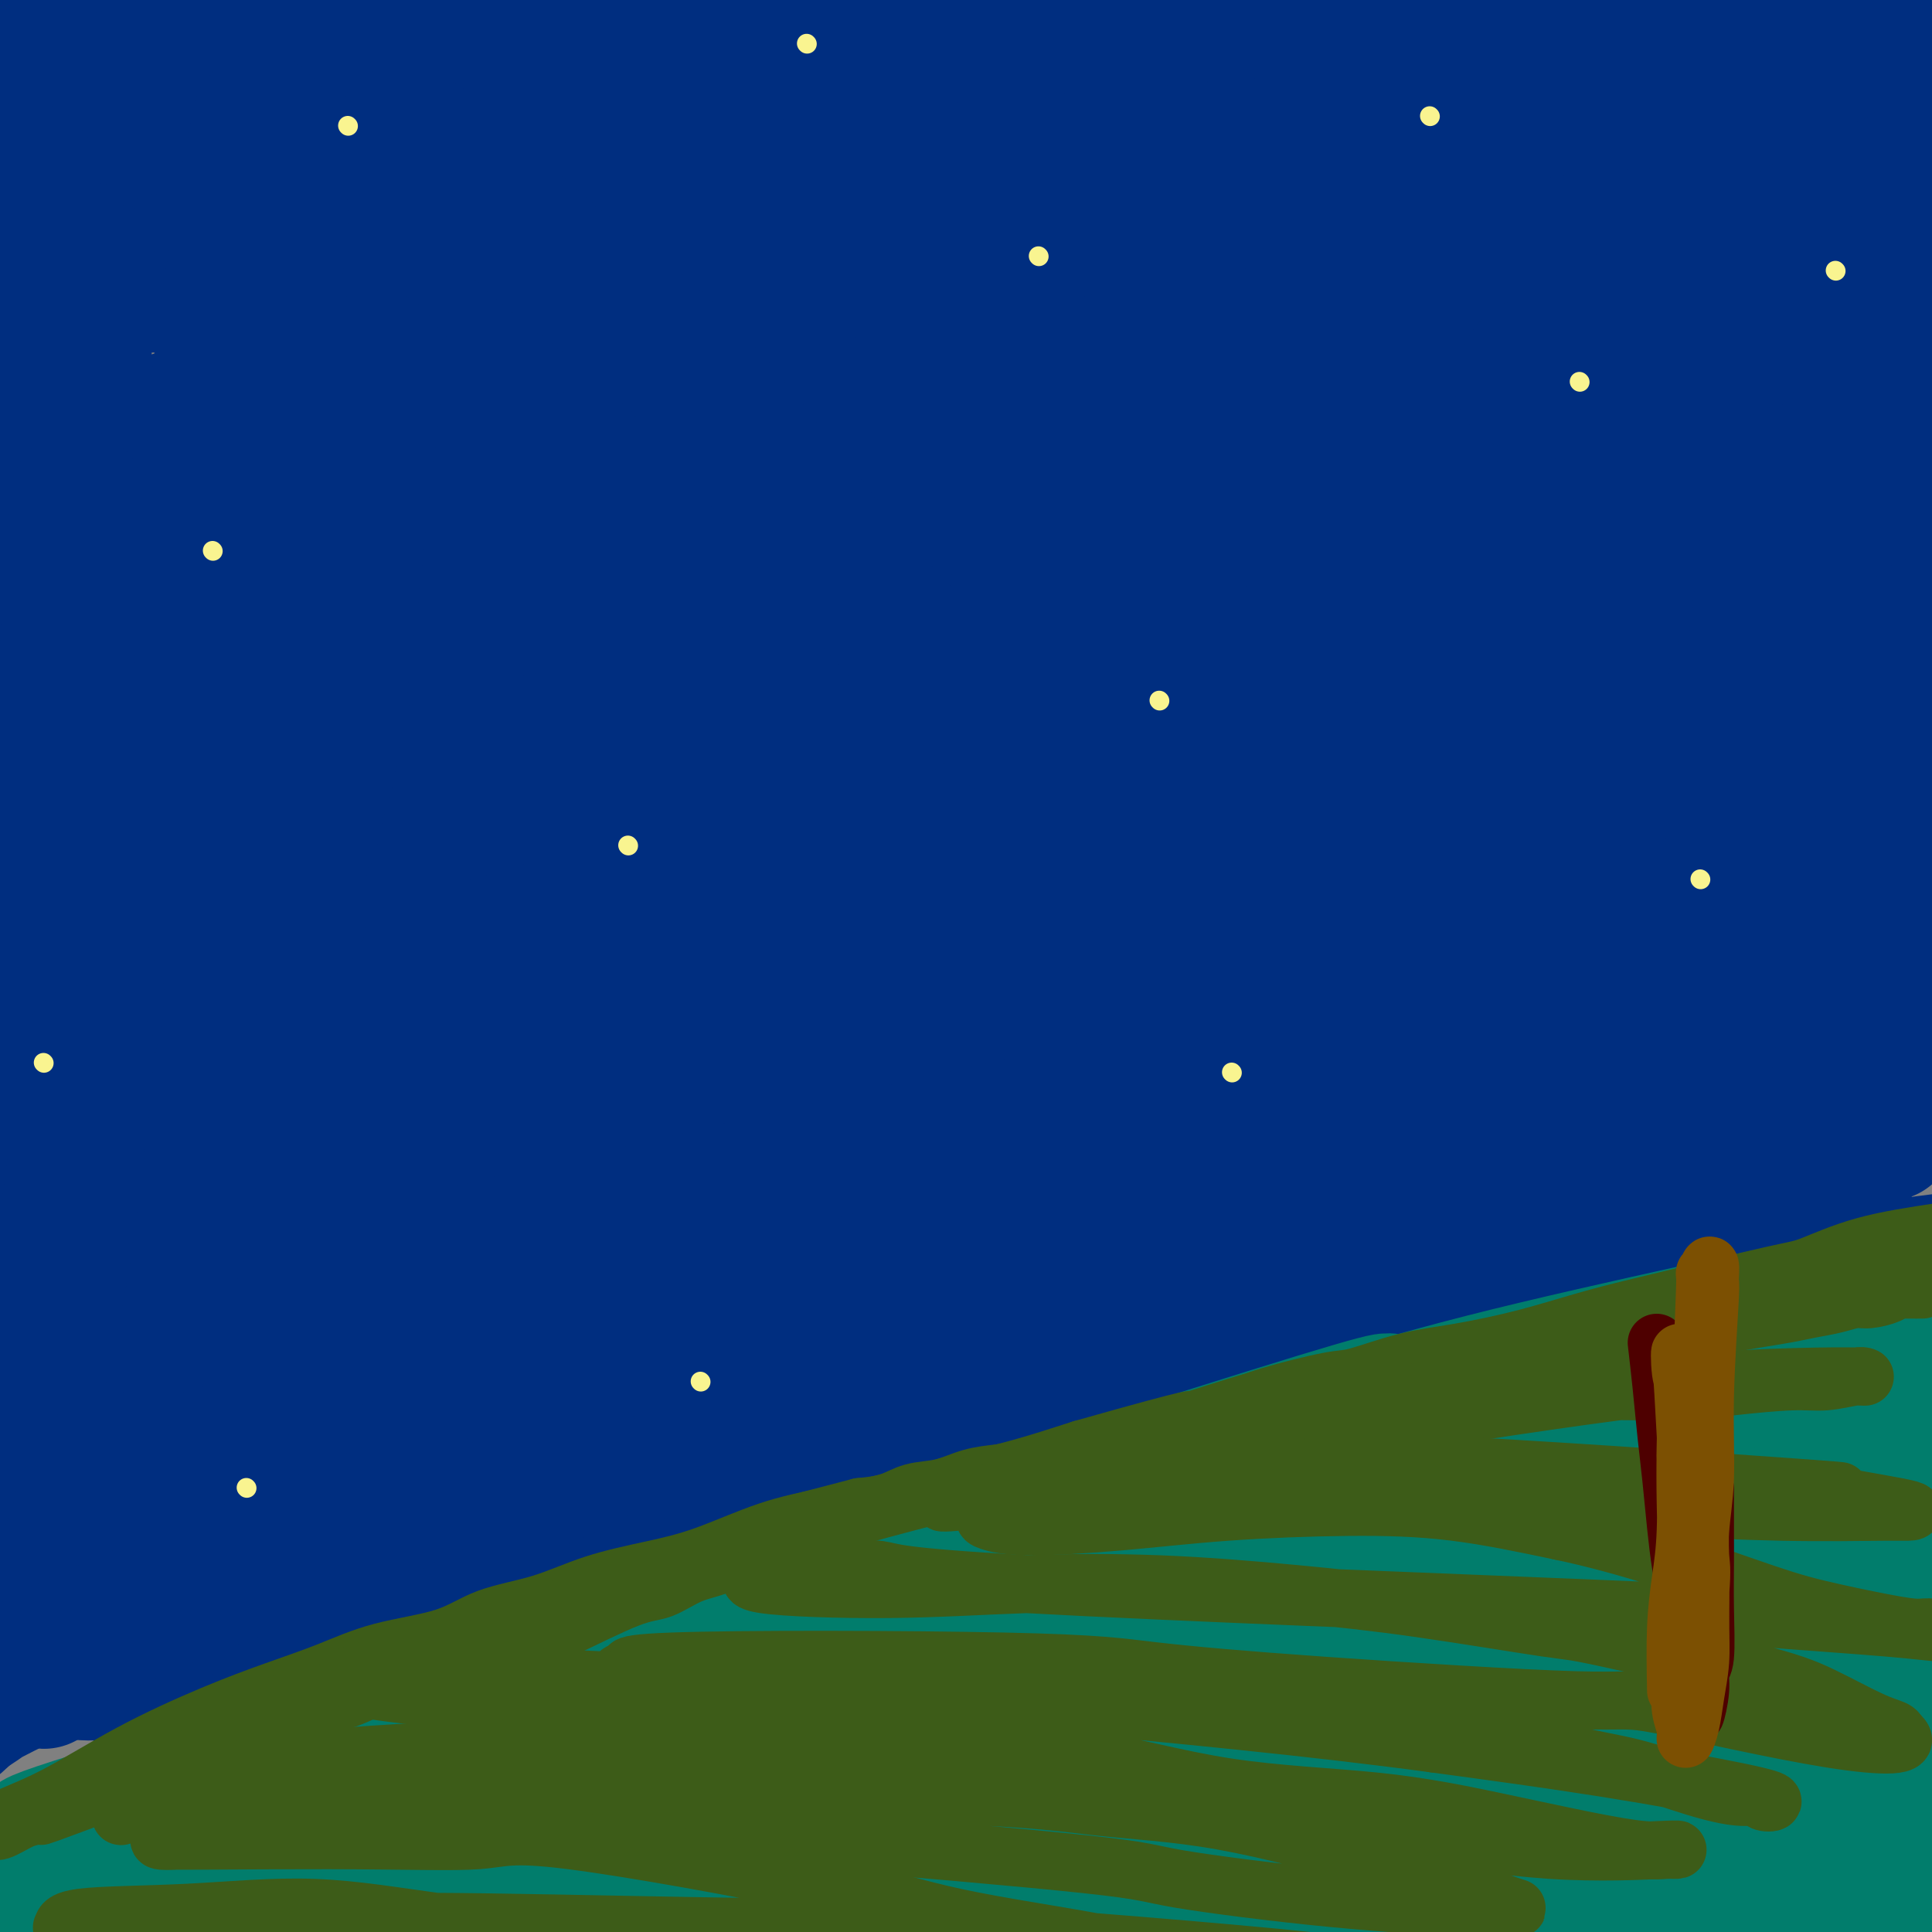 <svg viewBox='0 0 400 400' version='1.1' xmlns='http://www.w3.org/2000/svg' xmlns:xlink='http://www.w3.org/1999/xlink'><rect x="0" y="0" width="400" height="400" fill="#808080" stroke="none"/><g fill='none' stroke='#002E80' stroke-width='28' stroke-linecap='round' stroke-linejoin='round'><path d='M93,14c9.955,0.845 19.910,1.690 32,2c12.090,0.310 26.314,0.086 38,0c11.686,-0.086 20.835,-0.033 28,0c7.165,0.033 12.348,0.048 15,0c2.652,-0.048 2.774,-0.158 4,0c1.226,0.158 3.556,0.585 0,0c-3.556,-0.585 -12.998,-2.183 -25,-3c-12.002,-0.817 -26.565,-0.853 -40,-1c-13.435,-0.147 -25.741,-0.405 -39,0c-13.259,0.405 -27.470,1.473 -39,3c-11.530,1.527 -20.380,3.511 -27,5c-6.620,1.489 -11.011,2.482 -13,3c-1.989,0.518 -1.576,0.561 -3,1c-1.424,0.439 -4.684,1.273 3,2c7.684,0.727 26.313,1.348 47,1c20.687,-0.348 43.434,-1.666 68,-3c24.566,-1.334 50.953,-2.683 76,-4c25.047,-1.317 48.754,-2.603 70,-4c21.246,-1.397 40.030,-2.905 57,-4c16.970,-1.095 32.126,-1.777 41,-2c8.874,-0.223 11.467,0.013 11,0c-0.467,-0.013 -3.994,-0.276 -5,0c-1.006,0.276 0.508,1.092 -26,2c-26.508,0.908 -81.036,1.910 -118,3c-36.964,1.090 -56.362,2.269 -78,3c-21.638,0.731 -45.516,1.014 -67,2c-21.484,0.986 -40.573,2.677 -56,4c-15.427,1.323 -27.192,2.279 -33,3c-5.808,0.721 -5.659,1.206 -4,1c1.659,-0.206 4.830,-1.103 8,-2'/><path d='M18,26c19.488,-2.134 64.206,-6.469 98,-10c33.794,-3.531 56.662,-6.257 80,-8c23.338,-1.743 47.145,-2.501 68,-4c20.855,-1.499 38.758,-3.738 54,-5c15.242,-1.262 27.823,-1.546 34,-2c6.177,-0.454 5.949,-1.078 7,-1c1.051,0.078 3.379,0.857 -10,1c-13.379,0.143 -42.467,-0.350 -70,0c-27.533,0.350 -53.511,1.544 -79,3c-25.489,1.456 -50.490,3.175 -75,4c-24.510,0.825 -48.528,0.757 -71,2c-22.472,1.243 -43.396,3.796 -54,5c-10.604,1.204 -10.887,1.058 -11,1c-0.113,-0.058 -0.057,-0.029 0,0'/><path d='M22,22c0.000,0.000 0.100,0.100 0.1,0.1'/><path d='M220,-4c-19.907,-0.308 -39.814,-0.615 -56,0c-16.186,0.615 -28.652,2.153 -42,4c-13.348,1.847 -27.577,4.005 -42,6c-14.423,1.995 -29.038,3.829 -40,6c-10.962,2.171 -18.271,4.680 -23,6c-4.729,1.320 -6.880,1.453 -8,2c-1.120,0.547 -1.211,1.510 -3,2c-1.789,0.490 -5.276,0.507 1,0c6.276,-0.507 22.315,-1.539 40,-3c17.685,-1.461 37.015,-3.352 59,-5c21.985,-1.648 46.624,-3.053 71,-4c24.376,-0.947 48.489,-1.435 70,-2c21.511,-0.565 40.422,-1.208 57,-2c16.578,-0.792 30.825,-1.732 40,-2c9.175,-0.268 13.279,0.138 16,0c2.721,-0.138 4.061,-0.820 1,0c-3.061,0.820 -10.522,3.142 -28,5c-17.478,1.858 -44.974,3.253 -71,5c-26.026,1.747 -50.584,3.847 -74,6c-23.416,2.153 -45.692,4.359 -66,7c-20.308,2.641 -38.647,5.718 -54,8c-15.353,2.282 -27.719,3.771 -35,5c-7.281,1.229 -9.478,2.199 -11,3c-1.522,0.801 -2.369,1.433 -2,2c0.369,0.567 1.953,1.067 16,0c14.047,-1.067 40.557,-3.703 66,-6c25.443,-2.297 49.820,-4.255 75,-7c25.180,-2.745 51.164,-6.278 75,-8c23.836,-1.722 45.525,-1.635 65,-2c19.475,-0.365 36.738,-1.183 54,-2'/><path d='M371,20c25.697,-0.558 30.440,0.048 33,0c2.560,-0.048 2.936,-0.748 4,-1c1.064,-0.252 2.817,-0.055 -10,1c-12.817,1.055 -40.204,2.968 -68,5c-27.796,2.032 -56.002,4.183 -80,6c-23.998,1.817 -43.787,3.300 -80,7c-36.213,3.700 -88.851,9.616 -115,13c-26.149,3.384 -25.811,4.235 -28,5c-2.189,0.765 -6.907,1.445 -7,2c-0.093,0.555 4.437,0.987 10,1c5.563,0.013 12.159,-0.391 28,-2c15.841,-1.609 40.927,-4.422 67,-7c26.073,-2.578 53.135,-4.922 78,-7c24.865,-2.078 47.534,-3.891 69,-5c21.466,-1.109 41.728,-1.513 59,-2c17.272,-0.487 31.553,-1.056 41,-1c9.447,0.056 14.060,0.736 18,1c3.940,0.264 7.208,0.112 0,1c-7.208,0.888 -24.891,2.817 -49,6c-24.109,3.183 -54.642,7.619 -83,11c-28.358,3.381 -54.539,5.706 -79,9c-24.461,3.294 -47.202,7.556 -69,11c-21.798,3.444 -42.655,6.070 -58,9c-15.345,2.930 -25.180,6.164 -30,8c-4.820,1.836 -4.627,2.275 -6,3c-1.373,0.725 -4.313,1.736 10,0c14.313,-1.736 45.878,-6.218 63,-9c17.122,-2.782 19.802,-3.864 38,-7c18.198,-3.136 51.914,-8.324 79,-12c27.086,-3.676 47.543,-5.838 68,-8'/><path d='M274,58c49.776,-7.172 45.217,-7.101 54,-8c8.783,-0.899 30.909,-2.767 40,-3c9.091,-0.233 5.147,1.170 -8,4c-13.147,2.830 -35.497,7.088 -69,13c-33.503,5.912 -78.160,13.478 -119,21c-40.840,7.522 -77.863,14.999 -102,20c-24.137,5.001 -35.387,7.524 -45,11c-9.613,3.476 -17.587,7.904 -22,10c-4.413,2.096 -5.263,1.861 -7,2c-1.737,0.139 -4.359,0.651 8,-2c12.359,-2.651 39.700,-8.466 67,-14c27.300,-5.534 54.558,-10.788 83,-16c28.442,-5.212 58.067,-10.382 83,-15c24.933,-4.618 45.173,-8.683 63,-12c17.827,-3.317 33.241,-5.886 44,-7c10.759,-1.114 16.862,-0.773 20,-1c3.138,-0.227 3.312,-1.020 1,0c-2.312,1.020 -7.111,3.854 -25,9c-17.889,5.146 -48.870,12.603 -76,19c-27.130,6.397 -50.409,11.734 -74,17c-23.591,5.266 -47.492,10.460 -68,16c-20.508,5.540 -37.621,11.427 -52,16c-14.379,4.573 -26.024,7.831 -31,9c-4.976,1.169 -3.284,0.249 -4,1c-0.716,0.751 -3.841,3.174 10,1c13.841,-2.174 44.648,-8.943 74,-15c29.352,-6.057 57.249,-11.400 85,-17c27.751,-5.600 55.358,-11.457 80,-16c24.642,-4.543 46.321,-7.771 68,-11'/><path d='M352,90c57.137,-10.628 46.480,-7.699 48,-7c1.520,0.699 15.217,-0.833 22,-1c6.783,-0.167 6.653,1.032 0,3c-6.653,1.968 -19.830,4.706 -44,10c-24.170,5.294 -59.333,13.145 -88,19c-28.667,5.855 -50.839,9.715 -92,19c-41.161,9.285 -101.313,23.997 -131,32c-29.687,8.003 -28.909,9.298 -30,10c-1.091,0.702 -4.049,0.810 -4,1c0.049,0.190 3.106,0.460 20,-3c16.894,-3.460 47.626,-10.651 79,-18c31.374,-7.349 63.389,-14.857 93,-21c29.611,-6.143 56.819,-10.920 81,-16c24.181,-5.080 45.335,-10.464 64,-14c18.665,-3.536 34.841,-5.225 45,-6c10.159,-0.775 14.300,-0.636 18,-1c3.700,-0.364 6.959,-1.233 0,1c-6.959,2.233 -24.137,7.566 -50,13c-25.863,5.434 -60.410,10.968 -92,17c-31.590,6.032 -60.223,12.560 -87,18c-26.777,5.440 -51.699,9.790 -73,15c-21.301,5.210 -38.982,11.280 -53,15c-14.018,3.720 -24.374,5.090 -29,6c-4.626,0.910 -3.522,1.361 -4,2c-0.478,0.639 -2.540,1.467 10,-1c12.540,-2.467 39.681,-8.227 67,-14c27.319,-5.773 54.818,-11.558 81,-17c26.182,-5.442 51.049,-10.542 74,-15c22.951,-4.458 43.986,-8.274 62,-11c18.014,-2.726 33.007,-4.363 48,-6'/><path d='M387,120c21.559,-2.779 20.455,-1.227 19,0c-1.455,1.227 -3.261,2.129 1,2c4.261,-0.129 14.588,-1.290 -12,5c-26.588,6.290 -90.093,20.032 -133,30c-42.907,9.968 -65.217,16.162 -87,21c-21.783,4.838 -43.041,8.320 -75,18c-31.959,9.680 -74.621,25.560 -92,32c-17.379,6.440 -9.474,3.441 -4,2c5.474,-1.441 8.518,-1.325 11,-2c2.482,-0.675 4.401,-2.140 35,-9c30.599,-6.860 89.876,-19.115 131,-27c41.124,-7.885 64.093,-11.400 87,-15c22.907,-3.600 45.750,-7.287 66,-10c20.250,-2.713 37.907,-4.453 48,-5c10.093,-0.547 12.623,0.100 16,0c3.377,-0.100 7.600,-0.948 -2,1c-9.600,1.948 -33.025,6.692 -59,12c-25.975,5.308 -54.500,11.179 -83,17c-28.500,5.821 -56.974,11.592 -83,17c-26.026,5.408 -49.603,10.452 -70,16c-20.397,5.548 -37.612,11.601 -51,16c-13.388,4.399 -22.949,7.143 -28,9c-5.051,1.857 -5.593,2.826 -4,3c1.593,0.174 5.322,-0.446 21,-4c15.678,-3.554 43.305,-10.043 71,-16c27.695,-5.957 55.457,-11.384 82,-16c26.543,-4.616 51.867,-8.423 74,-12c22.133,-3.577 41.074,-6.925 58,-9c16.926,-2.075 31.836,-2.879 40,-3c8.164,-0.121 9.582,0.439 11,1'/><path d='M375,194c10.462,-0.660 11.117,-1.309 -2,2c-13.117,3.309 -40.005,10.575 -68,17c-27.995,6.425 -57.097,12.010 -85,18c-27.903,5.990 -54.606,12.386 -79,18c-24.394,5.614 -46.480,10.445 -65,16c-18.520,5.555 -33.476,11.834 -49,18c-15.524,6.166 -31.617,12.219 -7,7c24.617,-5.219 89.943,-21.710 119,-29c29.057,-7.290 21.843,-5.379 46,-11c24.157,-5.621 79.684,-18.774 113,-25c33.316,-6.226 44.423,-5.525 56,-6c11.577,-0.475 23.626,-2.127 29,-3c5.374,-0.873 4.073,-0.969 1,0c-3.073,0.969 -7.919,3.001 -28,8c-20.081,4.999 -55.396,12.965 -87,20c-31.604,7.035 -59.495,13.137 -86,19c-26.505,5.863 -51.623,11.485 -75,17c-23.377,5.515 -45.013,10.922 -62,16c-16.987,5.078 -29.325,9.827 -34,12c-4.675,2.173 -1.687,1.772 -5,3c-3.313,1.228 -12.928,4.086 -1,1c11.928,-3.086 45.400,-12.117 76,-20c30.600,-7.883 58.329,-14.617 86,-21c27.671,-6.383 55.286,-12.414 80,-17c24.714,-4.586 46.528,-7.726 66,-10c19.472,-2.274 36.601,-3.682 47,-4c10.399,-0.318 14.069,0.453 18,0c3.931,-0.453 8.123,-2.129 2,0c-6.123,2.129 -22.562,8.065 -39,14'/><path d='M342,254c-38.117,10.654 -114.911,30.290 -159,42c-44.089,11.710 -55.475,15.495 -73,20c-17.525,4.505 -41.191,9.729 -58,15c-16.809,5.271 -26.760,10.589 -32,13c-5.240,2.411 -5.767,1.916 -5,2c0.767,0.084 2.830,0.748 8,0c5.170,-0.748 13.449,-2.906 72,-17c58.551,-14.094 167.374,-40.123 213,-51c45.626,-10.877 28.056,-6.601 33,-7c4.944,-0.399 32.402,-5.473 48,-8c15.598,-2.527 19.336,-2.508 19,-2c-0.336,0.508 -4.746,1.504 -16,4c-11.254,2.496 -29.351,6.492 -40,9c-10.649,2.508 -13.849,3.529 -47,11c-33.151,7.471 -96.252,21.393 -135,30c-38.748,8.607 -53.143,11.898 -70,16c-16.857,4.102 -36.175,9.014 -48,12c-11.825,2.986 -16.156,4.045 -20,5c-3.844,0.955 -7.202,1.807 -1,0c6.202,-1.807 21.962,-6.273 44,-13c22.038,-6.727 50.352,-15.715 79,-24c28.648,-8.285 57.629,-15.868 83,-23c25.371,-7.132 47.131,-13.813 67,-19c19.869,-5.187 37.848,-8.879 50,-12c12.152,-3.121 18.477,-5.670 23,-7c4.523,-1.330 7.242,-1.442 2,0c-5.242,1.442 -18.446,4.438 -27,6c-8.554,1.562 -12.457,1.690 -44,9c-31.543,7.310 -90.727,21.803 -129,31c-38.273,9.197 -55.637,13.099 -73,17'/><path d='M106,313c-60.008,14.717 -74.527,20.010 -81,22c-6.473,1.990 -4.901,0.676 -3,0c1.901,-0.676 4.130,-0.713 21,-6c16.870,-5.287 48.381,-15.825 80,-25c31.619,-9.175 63.345,-16.988 92,-25c28.655,-8.012 54.239,-16.222 78,-23c23.761,-6.778 45.698,-12.125 64,-16c18.302,-3.875 32.969,-6.280 24,-5c-8.969,1.280 -41.573,6.243 -74,12c-32.427,5.757 -64.679,12.308 -91,17c-26.321,4.692 -46.713,7.527 -81,15c-34.287,7.473 -82.468,19.586 -102,25c-19.532,5.414 -10.415,4.128 -9,4c1.415,-0.128 -4.872,0.901 7,-2c11.872,-2.901 41.905,-9.731 72,-18c30.095,-8.269 60.254,-17.975 89,-27c28.746,-9.025 56.079,-17.368 81,-25c24.921,-7.632 47.428,-14.551 68,-21c20.572,-6.449 39.208,-12.426 54,-17c14.792,-4.574 25.742,-7.743 30,-9c4.258,-1.257 1.826,-0.602 3,-1c1.174,-0.398 5.953,-1.851 -5,-2c-10.953,-0.149 -37.639,1.004 -61,3c-23.361,1.996 -43.396,4.834 -61,7c-17.604,2.166 -32.778,3.660 -43,5c-10.222,1.340 -15.492,2.526 -18,3c-2.508,0.474 -2.254,0.237 -2,0'/><path d='M238,204c-12.999,0.817 16.505,-4.639 37,-8c20.495,-3.361 31.981,-4.626 45,-8c13.019,-3.374 27.572,-8.858 39,-13c11.428,-4.142 19.733,-6.941 26,-9c6.267,-2.059 10.497,-3.379 11,-4c0.503,-0.621 -2.720,-0.543 1,-1c3.720,-0.457 14.382,-1.448 -2,-1c-16.382,0.448 -59.807,2.336 -79,3c-19.193,0.664 -14.153,0.104 -18,0c-3.847,-0.104 -16.580,0.246 -21,0c-4.420,-0.246 -0.528,-1.090 -1,-1c-0.472,0.090 -5.310,1.115 5,-2c10.310,-3.115 35.766,-10.368 47,-14c11.234,-3.632 8.247,-3.642 22,-8c13.753,-4.358 44.248,-13.064 62,-19c17.752,-5.936 22.763,-9.100 26,-11c3.237,-1.900 4.701,-2.535 7,-3c2.299,-0.465 5.432,-0.762 0,0c-5.432,0.762 -19.429,2.581 -28,4c-8.571,1.419 -11.715,2.437 -32,6c-20.285,3.563 -57.711,9.671 -80,13c-22.289,3.329 -29.440,3.881 -33,4c-3.560,0.119 -3.528,-0.194 -4,0c-0.472,0.194 -1.448,0.894 -2,1c-0.552,0.106 -0.680,-0.382 10,-3c10.680,-2.618 32.168,-7.367 49,-12c16.832,-4.633 29.006,-9.149 42,-13c12.994,-3.851 26.806,-7.037 37,-10c10.194,-2.963 16.770,-5.704 20,-7c3.230,-1.296 3.115,-1.148 3,-1'/><path d='M427,87c18.191,-7.800 -15.831,-4.801 -38,-4c-22.169,0.801 -32.486,-0.596 -39,-1c-6.514,-0.404 -9.225,0.185 -15,0c-5.775,-0.185 -14.612,-1.146 -18,-2c-3.388,-0.854 -1.326,-1.602 -1,-2c0.326,-0.398 -1.085,-0.444 1,-2c2.085,-1.556 7.667,-4.620 26,-14c18.333,-9.380 49.418,-25.075 61,-31c11.582,-5.925 3.662,-2.078 1,-1c-2.662,1.078 -0.064,-0.611 1,-1c1.064,-0.389 0.596,0.524 0,2c-0.596,1.476 -1.319,3.515 -5,10c-3.681,6.485 -10.321,17.417 -15,28c-4.679,10.583 -7.397,20.818 -11,31c-3.603,10.182 -8.091,20.313 -12,31c-3.909,10.687 -7.240,21.931 -10,32c-2.760,10.069 -4.949,18.962 -6,25c-1.051,6.038 -0.964,9.220 -1,12c-0.036,2.780 -0.195,5.157 0,7c0.195,1.843 0.744,3.152 1,3c0.256,-0.152 0.220,-1.764 0,-2c-0.220,-0.236 -0.622,0.905 1,-5c1.622,-5.905 5.270,-18.855 9,-31c3.730,-12.145 7.543,-23.485 11,-35c3.457,-11.515 6.559,-23.204 9,-32c2.441,-8.796 4.221,-14.698 5,-20c0.779,-5.302 0.556,-10.004 1,-13c0.444,-2.996 1.555,-4.284 2,-5c0.445,-0.716 0.222,-0.858 0,-1'/><path d='M385,66c6.009,-19.994 2.032,2.022 0,19c-2.032,16.978 -2.118,28.918 -2,42c0.118,13.082 0.438,27.307 0,41c-0.438,13.693 -1.636,26.854 -2,37c-0.364,10.146 0.106,17.278 -1,26c-1.106,8.722 -3.789,19.033 -5,23c-1.211,3.967 -0.949,1.589 -2,0c-1.051,-1.589 -3.416,-2.390 -6,-9c-2.584,-6.610 -5.389,-19.029 -7,-32c-1.611,-12.971 -2.029,-26.495 -1,-41c1.029,-14.505 3.507,-29.991 5,-42c1.493,-12.009 2.003,-20.541 3,-25c0.997,-4.459 2.482,-4.844 3,-5c0.518,-0.156 0.071,-0.082 0,-1c-0.071,-0.918 0.236,-2.828 2,1c1.764,3.828 4.984,13.392 7,24c2.016,10.608 2.827,22.258 4,33c1.173,10.742 2.707,20.575 4,31c1.293,10.425 2.344,21.444 3,29c0.656,7.556 0.915,11.651 1,14c0.085,2.349 -0.005,2.952 0,3c0.005,0.048 0.104,-0.459 0,0c-0.104,0.459 -0.410,1.885 0,-2c0.410,-3.885 1.535,-13.083 2,-27c0.465,-13.917 0.269,-32.555 1,-44c0.731,-11.445 2.389,-15.697 3,-18c0.611,-2.303 0.175,-2.658 0,-3c-0.175,-0.342 -0.087,-0.671 0,-1'/><path d='M397,139c1.292,-16.152 1.524,-9.031 0,1c-1.524,10.031 -4.802,22.973 -7,31c-2.198,8.027 -3.314,11.141 -5,22c-1.686,10.859 -3.942,29.465 -5,39c-1.058,9.535 -0.918,10.000 -1,11c-0.082,1.000 -0.387,2.535 -1,3c-0.613,0.465 -1.534,-0.140 1,-14c2.534,-13.860 8.523,-40.977 14,-62c5.477,-21.023 10.442,-35.953 13,-44c2.558,-8.047 2.710,-9.209 3,-10c0.290,-0.791 0.718,-1.209 1,-1c0.282,0.209 0.418,1.045 1,1c0.582,-0.045 1.610,-0.970 0,6c-1.610,6.970 -5.859,21.836 -11,34c-5.141,12.164 -11.174,21.627 -18,29c-6.826,7.373 -14.445,12.656 -22,16c-7.555,3.344 -15.045,4.748 -25,5c-9.955,0.252 -22.373,-0.646 -35,-3c-12.627,-2.354 -25.463,-6.162 -38,-13c-12.537,-6.838 -24.776,-16.706 -38,-27c-13.224,-10.294 -27.432,-21.014 -41,-36c-13.568,-14.986 -26.495,-34.237 -38,-47c-11.505,-12.763 -21.586,-19.036 -30,-26c-8.414,-6.964 -15.160,-14.618 -20,-19c-4.840,-4.382 -7.775,-5.492 -9,-6c-1.225,-0.508 -0.741,-0.415 -1,-1c-0.259,-0.585 -1.262,-1.850 -2,0c-0.738,1.850 -1.211,6.814 -2,15c-0.789,8.186 -1.895,19.593 -3,31'/><path d='M78,74c-2.366,22.125 -5.781,54.439 -8,71c-2.219,16.561 -3.243,17.371 -4,20c-0.757,2.629 -1.249,7.078 -2,8c-0.751,0.922 -1.762,-1.684 -2,5c-0.238,6.684 0.298,22.656 -1,1c-1.298,-21.656 -4.429,-80.941 -5,-107c-0.571,-26.059 1.417,-18.891 2,-21c0.583,-2.109 -0.239,-13.495 -1,-19c-0.761,-5.505 -1.460,-5.128 -2,-5c-0.540,0.128 -0.920,0.008 -1,-1c-0.080,-1.008 0.139,-2.905 -1,3c-1.139,5.905 -3.635,19.612 -6,37c-2.365,17.388 -4.600,38.457 -6,61c-1.400,22.543 -1.964,46.559 -2,67c-0.036,20.441 0.455,37.308 0,48c-0.455,10.692 -1.857,15.210 -3,18c-1.143,2.790 -2.028,3.852 -3,5c-0.972,1.148 -2.029,2.384 -5,0c-2.971,-2.384 -7.854,-8.387 -11,-22c-3.146,-13.613 -4.555,-34.837 -5,-55c-0.445,-20.163 0.073,-39.265 1,-58c0.927,-18.735 2.262,-37.103 3,-49c0.738,-11.897 0.879,-17.322 1,-21c0.121,-3.678 0.223,-5.610 0,-7c-0.223,-1.390 -0.771,-2.239 -1,-2c-0.229,0.239 -0.139,1.564 0,5c0.139,3.436 0.325,8.982 0,17c-0.325,8.018 -1.163,18.509 -2,29'/><path d='M14,102c-2.125,25.162 -5.939,63.568 -8,89c-2.061,25.432 -2.369,37.889 -4,50c-1.631,12.111 -4.583,23.877 -6,26c-1.417,2.123 -1.297,-5.397 -2,7c-0.703,12.397 -2.228,44.712 -1,1c1.228,-43.712 5.208,-163.451 7,-209c1.792,-45.549 1.396,-16.909 2,-11c0.604,5.909 2.209,-10.914 3,-17c0.791,-6.086 0.770,-1.435 1,-1c0.230,0.435 0.712,-3.344 1,4c0.288,7.344 0.382,25.812 -1,45c-1.382,19.188 -4.241,39.097 -6,61c-1.759,21.903 -2.417,45.801 -3,66c-0.583,20.199 -1.092,36.698 -1,50c0.092,13.302 0.783,23.406 1,29c0.217,5.594 -0.040,6.679 0,8c0.040,1.321 0.376,2.878 0,1c-0.376,-1.878 -1.465,-7.193 -2,-13c-0.535,-5.807 -0.515,-12.107 -1,-29c-0.485,-16.893 -1.476,-44.378 0,-70c1.476,-25.622 5.418,-49.380 9,-67c3.582,-17.620 6.804,-29.103 9,-37c2.196,-7.897 3.368,-12.210 4,-16c0.632,-3.790 0.726,-7.057 1,-9c0.274,-1.943 0.728,-2.562 1,-4c0.272,-1.438 0.364,-3.697 0,4c-0.364,7.697 -1.182,25.348 -2,43'/><path d='M16,103c-1.065,17.993 -2.727,39.476 -4,59c-1.273,19.524 -2.157,37.090 -3,53c-0.843,15.910 -1.643,30.163 -3,41c-1.357,10.837 -3.269,18.256 -4,26c-0.731,7.744 -0.279,15.811 0,20c0.279,4.189 0.385,4.500 0,6c-0.385,1.500 -1.260,4.190 0,-6c1.260,-10.190 4.657,-33.258 6,-45c1.343,-11.742 0.634,-12.157 2,-28c1.366,-15.843 4.809,-47.114 6,-59c1.191,-11.886 0.131,-4.388 0,-1c-0.131,3.388 0.667,2.666 1,2c0.333,-0.666 0.202,-1.276 0,9c-0.202,10.276 -0.475,31.436 -1,50c-0.525,18.564 -1.303,34.531 -2,49c-0.697,14.469 -1.312,27.440 -2,37c-0.688,9.560 -1.449,15.710 -2,20c-0.551,4.290 -0.891,6.722 -1,8c-0.109,1.278 0.014,1.403 0,2c-0.014,0.597 -0.166,1.666 0,2c0.166,0.334 0.650,-0.068 1,-10c0.350,-9.932 0.565,-29.396 1,-51c0.435,-21.604 1.088,-45.348 2,-59c0.912,-13.652 2.081,-17.211 3,-19c0.919,-1.789 1.586,-1.810 2,-2c0.414,-0.190 0.573,-0.551 1,-1c0.427,-0.449 1.122,-0.985 1,1c-0.122,1.985 -1.061,6.493 -2,11'/><path d='M18,218c-0.998,11.146 -3.494,33.511 -6,48c-2.506,14.489 -5.021,21.101 -7,28c-1.979,6.899 -3.422,14.086 -5,19c-1.578,4.914 -3.290,7.554 -4,8c-0.710,0.446 -0.419,-1.303 -1,2c-0.581,3.303 -2.036,11.659 -1,2c1.036,-9.659 4.562,-37.332 6,-49c1.438,-11.668 0.789,-7.332 1,-7c0.211,0.332 1.282,-3.339 1,-1c-0.282,2.339 -1.917,10.690 -4,21c-2.083,10.310 -4.615,22.579 -6,32c-1.385,9.421 -1.624,15.995 -2,21c-0.376,5.005 -0.888,8.442 -1,11c-0.112,2.558 0.178,4.238 0,5c-0.178,0.762 -0.823,0.604 0,0c0.823,-0.604 3.112,-1.656 6,-6c2.888,-4.344 6.373,-11.979 9,-17c2.627,-5.021 4.395,-7.429 6,-10c1.605,-2.571 3.047,-5.306 4,-8c0.953,-2.694 1.418,-5.346 2,-7c0.582,-1.654 1.280,-2.309 2,-3c0.720,-0.691 1.463,-1.417 2,-2c0.537,-0.583 0.868,-1.024 1,-1c0.132,0.024 0.066,0.512 0,1'/><path d='M21,305c4.361,-7.415 -0.738,0.546 -3,5c-2.262,4.454 -1.689,5.400 -2,7c-0.311,1.600 -1.507,3.853 -3,6c-1.493,2.147 -3.282,4.187 -3,5c0.282,0.813 2.634,0.399 -2,3c-4.634,2.601 -16.254,8.218 0,2c16.254,-6.218 60.382,-24.271 77,-31c16.618,-6.729 5.726,-2.133 3,-1c-2.726,1.133 2.715,-1.195 -1,1c-3.715,2.195 -16.588,8.915 -23,12c-6.412,3.085 -6.365,2.536 -15,7c-8.635,4.464 -25.952,13.940 -36,20c-10.048,6.060 -12.828,8.705 -16,11c-3.172,2.295 -6.735,4.240 -8,5c-1.265,0.760 -0.230,0.336 0,0c0.230,-0.336 -0.345,-0.584 6,-4c6.345,-3.416 19.611,-10.001 32,-15c12.389,-4.999 23.903,-8.414 35,-12c11.097,-3.586 21.778,-7.344 31,-11c9.222,-3.656 16.985,-7.211 21,-9c4.015,-1.789 4.281,-1.812 5,-2c0.719,-0.188 1.890,-0.540 2,-1c0.110,-0.460 -0.841,-1.028 -9,2c-8.159,3.028 -23.526,9.651 -37,15c-13.474,5.349 -25.055,9.423 -35,13c-9.945,3.577 -18.254,6.655 -26,10c-7.746,3.345 -14.927,6.956 -19,9c-4.073,2.044 -5.036,2.522 -6,3'/><path d='M-11,355c-19.879,8.054 -4.577,2.689 0,1c4.577,-1.689 -1.572,0.299 1,-2c2.572,-2.299 13.865,-8.884 27,-15c13.135,-6.116 28.113,-11.762 41,-17c12.887,-5.238 23.682,-10.068 28,-12c4.318,-1.932 2.159,-0.966 0,0'/></g>
<g fill='none' stroke='#017D6C' stroke-width='28' stroke-linecap='round' stroke-linejoin='round'><path d='M10,381c-2.711,0.255 -5.422,0.510 2,-2c7.422,-2.510 24.977,-7.786 48,-14c23.023,-6.214 51.513,-13.365 70,-19c18.487,-5.635 26.972,-9.754 38,-13c11.028,-3.246 24.600,-5.619 37,-8c12.400,-2.381 23.628,-4.770 34,-7c10.372,-2.230 19.888,-4.299 29,-6c9.112,-1.701 17.821,-3.032 25,-4c7.179,-0.968 12.827,-1.573 17,-2c4.173,-0.427 6.869,-0.674 9,-1c2.131,-0.326 3.697,-0.729 5,-1c1.303,-0.271 2.345,-0.409 1,0c-1.345,0.409 -5.075,1.364 -13,4c-7.925,2.636 -20.044,6.952 -33,11c-12.956,4.048 -26.748,7.829 -40,11c-13.252,3.171 -25.964,5.731 -39,10c-13.036,4.269 -26.396,10.245 -38,14c-11.604,3.755 -21.451,5.289 -33,8c-11.549,2.711 -24.799,6.600 -36,10c-11.201,3.400 -20.353,6.312 -29,9c-8.647,2.688 -16.789,5.151 -23,7c-6.211,1.849 -10.491,3.085 -14,4c-3.509,0.915 -6.247,1.508 -8,2c-1.753,0.492 -2.519,0.884 -3,1c-0.481,0.116 -0.675,-0.042 -1,0c-0.325,0.042 -0.780,0.285 5,-2c5.780,-2.285 17.797,-7.097 30,-12c12.203,-4.903 24.593,-9.897 37,-14c12.407,-4.103 24.831,-7.315 38,-11c13.169,-3.685 27.085,-7.842 41,-12'/><path d='M166,344c19.535,-6.017 28.872,-9.559 41,-13c12.128,-3.441 27.047,-6.781 40,-10c12.953,-3.219 23.940,-6.316 35,-9c11.060,-2.684 22.192,-4.954 32,-7c9.808,-2.046 18.293,-3.869 25,-5c6.707,-1.131 11.638,-1.572 21,-2c9.362,-0.428 23.156,-0.843 29,-1c5.844,-0.157 3.739,-0.054 -2,1c-5.739,1.054 -15.110,3.060 -29,7c-13.890,3.940 -32.297,9.814 -41,12c-8.703,2.186 -7.702,0.684 -24,4c-16.298,3.316 -49.896,11.451 -72,17c-22.104,5.549 -32.714,8.512 -46,12c-13.286,3.488 -29.248,7.502 -44,11c-14.752,3.498 -28.293,6.481 -41,10c-12.707,3.519 -24.578,7.574 -34,11c-9.422,3.426 -16.395,6.222 -22,8c-5.605,1.778 -9.843,2.537 -12,3c-2.157,0.463 -2.232,0.630 -3,1c-0.768,0.370 -2.227,0.942 -1,1c1.227,0.058 5.142,-0.398 15,-4c9.858,-3.602 25.661,-10.351 42,-16c16.339,-5.649 33.216,-10.197 50,-15c16.784,-4.803 33.477,-9.860 51,-15c17.523,-5.140 35.878,-10.364 53,-15c17.122,-4.636 33.012,-8.686 48,-13c14.988,-4.314 29.074,-8.892 43,-12c13.926,-3.108 27.693,-4.745 38,-6c10.307,-1.255 17.153,-2.127 24,-3'/><path d='M382,296c11.337,-1.367 8.678,-0.285 9,0c0.322,0.285 3.623,-0.228 2,0c-1.623,0.228 -8.172,1.198 -21,5c-12.828,3.802 -31.937,10.435 -52,16c-20.063,5.565 -41.080,10.061 -55,14c-13.920,3.939 -20.741,7.319 -57,20c-36.259,12.681 -101.955,34.662 -130,44c-28.045,9.338 -18.437,6.032 -15,5c3.437,-1.032 0.705,0.211 -1,1c-1.705,0.789 -2.384,1.124 7,-2c9.384,-3.124 28.830,-9.706 48,-16c19.170,-6.294 38.065,-12.301 58,-19c19.935,-6.699 40.911,-14.090 61,-20c20.089,-5.910 39.291,-10.341 57,-15c17.709,-4.659 33.924,-9.548 49,-14c15.076,-4.452 29.012,-8.467 39,-11c9.988,-2.533 16.026,-3.584 19,-4c2.974,-0.416 2.882,-0.198 2,0c-0.882,0.198 -2.553,0.376 -15,4c-12.447,3.624 -35.669,10.693 -58,17c-22.331,6.307 -43.770,11.851 -65,18c-21.230,6.149 -42.250,12.904 -62,19c-19.750,6.096 -38.230,11.532 -55,18c-16.770,6.468 -31.831,13.967 -44,19c-12.169,5.033 -21.446,7.600 -26,9c-4.554,1.400 -4.386,1.633 -5,2c-0.614,0.367 -2.012,0.868 7,-2c9.012,-2.868 28.432,-9.105 48,-16c19.568,-6.895 39.284,-14.447 59,-22'/><path d='M186,366c29.546,-9.956 46.411,-14.846 64,-20c17.589,-5.154 35.904,-10.571 54,-15c18.096,-4.429 35.974,-7.869 50,-11c14.026,-3.131 24.200,-5.954 36,-9c11.800,-3.046 25.228,-6.317 12,-1c-13.228,5.317 -53.110,19.221 -73,26c-19.890,6.779 -19.789,6.434 -34,11c-14.211,4.566 -42.734,14.043 -66,22c-23.266,7.957 -41.274,14.394 -57,20c-15.726,5.606 -29.169,10.381 -39,14c-9.831,3.619 -16.050,6.082 -19,7c-2.950,0.918 -2.630,0.290 -2,0c0.630,-0.290 1.569,-0.242 13,-4c11.431,-3.758 33.353,-11.321 54,-19c20.647,-7.679 40.017,-15.472 59,-22c18.983,-6.528 37.578,-11.789 55,-17c17.422,-5.211 33.670,-10.371 49,-14c15.330,-3.629 29.741,-5.726 40,-7c10.259,-1.274 16.367,-1.724 19,-2c2.633,-0.276 1.792,-0.376 1,0c-0.792,0.376 -1.536,1.229 -14,6c-12.464,4.771 -36.648,13.459 -60,21c-23.352,7.541 -45.871,13.934 -66,21c-20.129,7.066 -37.869,14.803 -53,20c-15.131,5.197 -27.652,7.853 -35,10c-7.348,2.147 -9.521,3.785 -12,5c-2.479,1.215 -5.262,2.006 0,0c5.262,-2.006 18.571,-6.809 35,-13c16.429,-6.191 35.980,-13.769 54,-20c18.020,-6.231 34.510,-11.116 51,-16'/><path d='M302,359c29.463,-9.954 33.119,-10.339 43,-13c9.881,-2.661 25.985,-7.598 36,-10c10.015,-2.402 13.941,-2.270 14,-2c0.059,0.270 -3.750,0.678 1,0c4.750,-0.678 18.057,-2.442 -21,12c-39.057,14.442 -130.478,45.089 -169,58c-38.522,12.911 -24.145,8.088 -20,7c4.145,-1.088 -1.942,1.561 -1,1c0.942,-0.561 8.912,-4.332 24,-10c15.088,-5.668 37.293,-13.233 57,-20c19.707,-6.767 36.914,-12.737 54,-18c17.086,-5.263 34.050,-9.821 50,-14c15.950,-4.179 30.885,-7.981 41,-10c10.115,-2.019 15.409,-2.257 18,-3c2.591,-0.743 2.478,-1.992 1,-1c-1.478,0.992 -4.323,4.224 -18,10c-13.677,5.776 -38.188,14.097 -60,22c-21.812,7.903 -40.926,15.390 -57,21c-16.074,5.610 -29.108,9.345 -38,12c-8.892,2.655 -13.643,4.231 -16,5c-2.357,0.769 -2.320,0.731 -1,0c1.320,-0.731 3.922,-2.155 16,-6c12.078,-3.845 33.633,-10.110 51,-15c17.367,-4.890 30.545,-8.405 44,-12c13.455,-3.595 27.185,-7.270 39,-10c11.815,-2.730 21.713,-4.515 27,-5c5.287,-0.485 5.962,0.331 8,0c2.038,-0.331 5.439,-1.809 -1,1c-6.439,2.809 -22.720,9.904 -39,17'/><path d='M385,376c-15.038,6.225 -32.633,12.786 -49,18c-16.367,5.214 -31.505,9.079 -42,12c-10.495,2.921 -16.346,4.898 -19,6c-2.654,1.102 -2.111,1.331 -1,1c1.111,-0.331 2.791,-1.220 8,-3c5.209,-1.780 13.949,-4.451 43,-13c29.051,-8.549 78.413,-22.977 96,-28c17.587,-5.023 3.398,-0.641 4,-1c0.602,-0.359 15.995,-5.458 -2,2c-17.995,7.458 -69.377,27.473 -94,37c-24.623,9.527 -22.485,8.567 -21,8c1.485,-0.567 2.317,-0.739 0,0c-2.317,0.739 -7.783,2.390 1,0c8.783,-2.390 31.817,-8.821 47,-13c15.183,-4.179 22.516,-6.107 31,-8c8.484,-1.893 18.119,-3.752 25,-5c6.881,-1.248 11.009,-1.885 13,-2c1.991,-0.115 1.844,0.292 3,0c1.156,-0.292 3.613,-1.283 -3,2c-6.613,3.283 -22.296,10.839 -35,16c-12.704,5.161 -22.429,7.927 -28,10c-5.571,2.073 -6.987,3.453 -8,4c-1.013,0.547 -1.622,0.263 -2,0c-0.378,-0.263 -0.524,-0.503 2,-1c2.524,-0.497 7.718,-1.249 15,-2c7.282,-0.751 16.652,-1.500 24,-3c7.348,-1.500 12.674,-3.750 18,-6'/><path d='M411,407c10.871,-2.064 9.550,-1.225 10,-1c0.450,0.225 2.671,-0.164 3,0c0.329,0.164 -1.233,0.880 -7,2c-5.767,1.120 -15.740,2.644 -24,3c-8.260,0.356 -14.808,-0.457 -20,0c-5.192,0.457 -9.030,2.183 -11,-4c-1.970,-6.183 -2.074,-20.277 -2,-26c0.074,-5.723 0.326,-3.076 3,-6c2.674,-2.924 7.771,-11.419 11,-16c3.229,-4.581 4.590,-5.249 6,-7c1.410,-1.751 2.867,-4.586 4,-7c1.133,-2.414 1.941,-4.409 3,-6c1.059,-1.591 2.370,-2.780 3,-4c0.630,-1.220 0.581,-2.472 1,-4c0.419,-1.528 1.308,-3.334 2,-5c0.692,-1.666 1.189,-3.194 2,-5c0.811,-1.806 1.938,-3.890 3,-6c1.062,-2.110 2.060,-4.248 3,-6c0.940,-1.752 1.823,-3.120 3,-5c1.177,-1.880 2.648,-4.273 4,-6c1.352,-1.727 2.587,-2.788 4,-4c1.413,-1.212 3.006,-2.577 4,-4c0.994,-1.423 1.390,-2.906 2,-4c0.610,-1.094 1.435,-1.800 2,-3c0.565,-1.200 0.870,-2.893 1,-4c0.130,-1.107 0.087,-1.627 0,-2c-0.087,-0.373 -0.216,-0.601 0,-1c0.216,-0.399 0.776,-0.971 -2,-1c-2.776,-0.029 -8.888,0.486 -15,1'/><path d='M404,276c-6.959,0.859 -15.857,3.006 -24,5c-8.143,1.994 -15.532,3.837 -24,6c-8.468,2.163 -18.013,4.648 -27,7c-8.987,2.352 -17.414,4.571 -27,7c-9.586,2.429 -20.331,5.067 -25,7c-4.669,1.933 -3.262,3.161 -21,7c-17.738,3.839 -54.622,10.289 -71,13c-16.378,2.711 -12.251,1.682 -10,1c2.251,-0.682 2.626,-1.018 -9,2c-11.626,3.018 -35.251,9.391 -49,13c-13.749,3.609 -17.621,4.453 -22,6c-4.379,1.547 -9.264,3.797 -12,5c-2.736,1.203 -3.321,1.361 -8,3c-4.679,1.639 -13.452,4.760 -19,7c-5.548,2.240 -7.873,3.598 -11,5c-3.127,1.402 -7.058,2.847 -10,4c-2.942,1.153 -4.896,2.015 -7,3c-2.104,0.985 -4.360,2.095 -6,3c-1.640,0.905 -2.666,1.606 -4,2c-1.334,0.394 -2.978,0.482 -4,1c-1.022,0.518 -1.424,1.465 -2,2c-0.576,0.535 -1.326,0.657 -2,1c-0.674,0.343 -1.274,0.906 -2,1c-0.726,0.094 -1.580,-0.282 -2,0c-0.420,0.282 -0.406,1.224 0,1c0.406,-0.224 1.203,-1.612 2,-3'/><path d='M8,385c-13.115,5.072 -2.404,0.252 8,-5c10.404,-5.252 20.501,-10.937 27,-14c6.499,-3.063 9.401,-3.505 15,-5c5.599,-1.495 13.896,-4.045 29,-9c15.104,-4.955 37.014,-12.316 46,-15c8.986,-2.684 5.047,-0.693 32,-9c26.953,-8.307 84.797,-26.913 108,-34c23.203,-7.087 11.767,-2.656 11,-2c-0.767,0.656 9.137,-2.462 23,-6c13.863,-3.538 31.685,-7.495 43,-10c11.315,-2.505 16.123,-3.559 25,-5c8.877,-1.441 21.822,-3.269 27,-4c5.178,-0.731 2.589,-0.366 0,0'/></g>
<g fill='none' stroke='#F9F490' stroke-width='4' stroke-linecap='round' stroke-linejoin='round'><path d='M44,114c0.000,0.000 0.100,0.100 0.1,0.1'/><path d='M130,175c0.000,0.000 0.100,0.100 0.1,0.1'/><path d='M215,53c0.000,0.000 0.100,0.100 0.1,0.1'/><path d='M327,79c0.000,0.000 0.100,0.100 0.1,0.1'/><path d='M352,182c0.000,0.000 0.100,0.100 0.1,0.1'/><path d='M255,222c0.000,0.000 0.100,0.100 0.1,0.1'/><path d='M51,308c0.000,0.000 0.100,0.100 0.1,0.1'/><path d='M72,26c0.000,0.000 0.100,0.100 0.1,0.1'/><path d='M167,9c0.000,0.000 0.100,0.100 0.1,0.1'/><path d='M296,24c0.000,0.000 0.100,0.100 0.1,0.1'/><path d='M240,145c0.000,0.000 0.100,0.100 0.1,0.1'/><path d='M380,56c0.000,0.000 0.100,0.100 0.1,0.1'/><path d='M145,286c0.000,0.000 0.100,0.100 0.1,0.1'/><path d='M9,220c0.000,0.000 0.100,0.100 0.1,0.1'/></g>
<g fill='none' stroke='#3D5C18' stroke-width='12' stroke-linecap='round' stroke-linejoin='round'><path d='M402,255c-5.617,0.842 -11.234,1.684 -16,3c-4.766,1.316 -8.680,3.107 -11,4c-2.320,0.893 -3.047,0.886 -8,2c-4.953,1.114 -14.133,3.347 -21,5c-6.867,1.653 -11.422,2.727 -16,4c-4.578,1.273 -9.179,2.745 -14,4c-4.821,1.255 -9.863,2.293 -14,3c-4.137,0.707 -7.370,1.084 -11,2c-3.630,0.916 -7.658,2.371 -10,3c-2.342,0.629 -2.999,0.433 -6,1c-3.001,0.567 -8.348,1.896 -12,3c-3.652,1.104 -5.609,1.983 -8,3c-2.391,1.017 -5.215,2.173 -8,3c-2.785,0.827 -5.531,1.324 -8,2c-2.469,0.676 -4.662,1.529 -7,2c-2.338,0.471 -4.823,0.559 -7,1c-2.177,0.441 -4.047,1.235 -6,2c-1.953,0.765 -3.988,1.499 -6,2c-2.012,0.501 -3.999,0.768 -6,1c-2.001,0.232 -4.014,0.430 -6,1c-1.986,0.570 -3.945,1.514 -6,2c-2.055,0.486 -4.207,0.516 -6,1c-1.793,0.484 -3.227,1.424 -5,2c-1.773,0.576 -3.887,0.788 -6,1'/><path d='M178,312c-35.478,9.193 -12.172,3.675 -5,2c7.172,-1.675 -1.791,0.494 -6,2c-4.209,1.506 -3.665,2.348 -5,3c-1.335,0.652 -4.551,1.115 -7,2c-2.449,0.885 -4.133,2.191 -6,3c-1.867,0.809 -3.916,1.119 -6,2c-2.084,0.881 -4.201,2.333 -6,3c-1.799,0.667 -3.278,0.548 -7,2c-3.722,1.452 -9.687,4.473 -13,6c-3.313,1.527 -3.974,1.560 -6,2c-2.026,0.440 -5.415,1.287 -8,2c-2.585,0.713 -4.364,1.293 -6,2c-1.636,0.707 -3.129,1.541 -5,2c-1.871,0.459 -4.121,0.542 -6,1c-1.879,0.458 -3.386,1.292 -5,2c-1.614,0.708 -3.334,1.292 -5,2c-1.666,0.708 -3.278,1.540 -5,2c-1.722,0.460 -3.556,0.547 -5,1c-1.444,0.453 -2.500,1.272 -4,2c-1.500,0.728 -3.443,1.365 -5,2c-1.557,0.635 -2.727,1.270 -4,2c-1.273,0.730 -2.650,1.557 -4,2c-1.350,0.443 -2.672,0.503 -4,1c-1.328,0.497 -2.662,1.432 -4,2c-1.338,0.568 -2.682,0.768 -4,1c-1.318,0.232 -2.611,0.495 -4,1c-1.389,0.505 -2.874,1.251 -4,2c-1.126,0.749 -1.893,1.500 -3,2c-1.107,0.500 -2.553,0.750 -4,1'/><path d='M22,371c-24.851,9.322 -8.978,3.126 -4,1c4.978,-2.126 -0.939,-0.184 -4,1c-3.061,1.184 -3.267,1.609 -4,2c-0.733,0.391 -1.993,0.749 -3,1c-1.007,0.251 -1.761,0.397 -3,1c-1.239,0.603 -2.964,1.665 -4,2c-1.036,0.335 -1.382,-0.055 -2,0c-0.618,0.055 -1.507,0.557 -2,1c-0.493,0.443 -0.590,0.829 -1,1c-0.410,0.171 -1.133,0.128 -1,0c0.133,-0.128 1.121,-0.340 2,-1c0.879,-0.660 1.648,-1.768 4,-3c2.352,-1.232 6.288,-2.587 11,-5c4.712,-2.413 10.199,-5.885 16,-9c5.801,-3.115 11.915,-5.872 17,-8c5.085,-2.128 9.142,-3.627 13,-5c3.858,-1.373 7.518,-2.621 11,-4c3.482,-1.379 6.785,-2.890 11,-4c4.215,-1.110 9.341,-1.820 13,-3c3.659,-1.180 5.851,-2.831 9,-4c3.149,-1.169 7.254,-1.857 11,-3c3.746,-1.143 7.133,-2.743 11,-4c3.867,-1.257 8.214,-2.173 12,-3c3.786,-0.827 7.012,-1.565 11,-3c3.988,-1.435 8.738,-3.566 13,-5c4.262,-1.434 8.034,-2.172 12,-3c3.966,-0.828 8.125,-1.748 13,-3c4.875,-1.252 10.466,-2.837 15,-4c4.534,-1.163 8.010,-1.904 12,-3c3.990,-1.096 8.495,-2.548 13,-4'/><path d='M224,300c27.027,-7.656 22.094,-5.795 23,-6c0.906,-0.205 7.652,-2.475 13,-4c5.348,-1.525 9.299,-2.304 13,-3c3.701,-0.696 7.151,-1.310 11,-2c3.849,-0.690 8.095,-1.456 11,-2c2.905,-0.544 4.467,-0.867 12,-2c7.533,-1.133 21.038,-3.077 27,-4c5.962,-0.923 4.383,-0.825 6,-1c1.617,-0.175 6.430,-0.624 10,-1c3.570,-0.376 5.896,-0.678 8,-1c2.104,-0.322 3.984,-0.665 6,-1c2.016,-0.335 4.166,-0.663 6,-1c1.834,-0.337 3.353,-0.681 5,-1c1.647,-0.319 3.423,-0.611 5,-1c1.577,-0.389 2.955,-0.875 4,-1c1.045,-0.125 1.757,0.110 3,0c1.243,-0.110 3.016,-0.565 4,-1c0.984,-0.435 1.177,-0.849 2,-1c0.823,-0.151 2.276,-0.041 3,0c0.724,0.041 0.719,0.011 1,0c0.281,-0.011 0.847,-0.002 1,0c0.153,0.002 -0.108,-0.002 -2,0c-1.892,0.002 -5.414,0.011 -7,0c-1.586,-0.011 -1.235,-0.041 -9,1c-7.765,1.041 -23.647,3.155 -34,5c-10.353,1.845 -15.176,3.423 -20,5'/><path d='M326,278c-13.842,2.181 -13.448,2.132 -17,3c-3.552,0.868 -11.051,2.652 -17,4c-5.949,1.348 -10.347,2.262 -15,4c-4.653,1.738 -9.562,4.302 -16,6c-6.438,1.698 -14.406,2.529 -18,3c-3.594,0.471 -2.813,0.581 -8,2c-5.187,1.419 -16.343,4.146 -24,6c-7.657,1.854 -11.816,2.835 -14,3c-2.184,0.165 -2.395,-0.485 -17,4c-14.605,4.485 -43.606,14.107 -56,18c-12.394,3.893 -8.181,2.058 -8,2c0.181,-0.058 -3.669,1.660 -11,4c-7.331,2.340 -18.144,5.302 -24,7c-5.856,1.698 -6.754,2.133 -9,3c-2.246,0.867 -5.839,2.165 -10,4c-4.161,1.835 -8.888,4.205 -12,6c-3.112,1.795 -4.607,3.014 -6,4c-1.393,0.986 -2.685,1.740 -4,3c-1.315,1.260 -2.654,3.026 -4,4c-1.346,0.974 -2.700,1.157 -4,2c-1.300,0.843 -2.547,2.348 -3,3c-0.453,0.652 -0.111,0.453 -1,1c-0.889,0.547 -3.009,1.840 -3,2c0.009,0.160 2.145,-0.811 6,-3c3.855,-2.189 9.427,-5.594 15,-9'/><path d='M46,364c12.335,-6.319 32.674,-16.118 42,-20c9.326,-3.882 7.641,-1.849 12,-3c4.359,-1.151 14.763,-5.487 24,-9c9.237,-3.513 17.305,-6.203 25,-9c7.695,-2.797 15.015,-5.702 39,-12c23.985,-6.298 64.634,-15.989 82,-20c17.366,-4.011 11.449,-2.342 12,-2c0.551,0.342 7.568,-0.643 15,-1c7.432,-0.357 15.277,-0.086 21,0c5.723,0.086 9.322,-0.015 14,0c4.678,0.015 10.433,0.144 15,0c4.567,-0.144 7.945,-0.560 12,-1c4.055,-0.440 8.786,-0.902 12,-1c3.214,-0.098 4.911,0.170 7,0c2.089,-0.170 4.572,-0.776 6,-1c1.428,-0.224 1.803,-0.066 2,0c0.197,0.066 0.215,0.040 -1,0c-1.215,-0.040 -3.665,-0.092 -9,0c-5.335,0.092 -13.557,0.330 -22,1c-8.443,0.670 -17.107,1.771 -26,3c-8.893,1.229 -18.017,2.585 -27,4c-8.983,1.415 -17.827,2.890 -26,4c-8.173,1.110 -15.676,1.855 -23,3c-7.324,1.145 -14.468,2.688 -22,4c-7.532,1.312 -15.451,2.392 -19,3c-3.549,0.608 -2.728,0.745 -3,1c-0.272,0.255 -1.636,0.627 -3,1'/><path d='M205,309c-19.295,3.395 -6.033,1.882 2,1c8.033,-0.882 10.836,-1.132 16,-2c5.164,-0.868 12.689,-2.355 22,-3c9.311,-0.645 20.407,-0.450 25,-1c4.593,-0.550 2.684,-1.846 23,-1c20.316,0.846 62.855,3.834 79,5c16.145,1.166 5.894,0.509 6,1c0.106,0.491 10.570,2.128 15,3c4.430,0.872 2.825,0.977 2,1c-0.825,0.023 -0.869,-0.037 -5,0c-4.131,0.037 -12.347,0.171 -21,0c-8.653,-0.171 -17.743,-0.648 -27,-1c-9.257,-0.352 -18.681,-0.580 -29,-1c-10.319,-0.420 -21.534,-1.033 -31,-1c-9.466,0.033 -17.183,0.712 -25,1c-7.817,0.288 -15.734,0.185 -22,0c-6.266,-0.185 -10.881,-0.453 -15,0c-4.119,0.453 -7.743,1.628 -10,2c-2.257,0.372 -3.146,-0.060 -4,0c-0.854,0.060 -1.674,0.612 -2,1c-0.326,0.388 -0.159,0.611 1,1c1.159,0.389 3.310,0.942 8,1c4.690,0.058 11.920,-0.379 19,-1c7.080,-0.621 14.011,-1.424 22,-2c7.989,-0.576 17.035,-0.924 25,-1c7.965,-0.076 14.847,0.121 22,1c7.153,0.879 14.576,2.439 22,4'/><path d='M323,317c14.416,3.006 28.455,8.020 37,11c8.545,2.980 11.594,3.927 16,5c4.406,1.073 10.169,2.271 14,3c3.831,0.729 5.731,0.987 7,1c1.269,0.013 1.906,-0.220 3,0c1.094,0.220 2.646,0.894 2,1c-0.646,0.106 -3.488,-0.357 -11,-1c-7.512,-0.643 -19.692,-1.466 -26,-2c-6.308,-0.534 -6.743,-0.780 -36,-2c-29.257,-1.220 -87.338,-3.414 -116,-5c-28.662,-1.586 -27.907,-2.562 -31,-3c-3.093,-0.438 -10.035,-0.337 -15,0c-4.965,0.337 -7.953,0.910 -9,1c-1.047,0.090 -0.154,-0.303 -1,0c-0.846,0.303 -3.431,1.302 1,2c4.431,0.698 15.879,1.094 26,1c10.121,-0.094 18.916,-0.680 28,-1c9.084,-0.320 18.458,-0.375 28,0c9.542,0.375 19.252,1.181 28,2c8.748,0.819 16.533,1.652 26,3c9.467,1.348 20.615,3.212 26,4c5.385,0.788 5.009,0.501 12,2c6.991,1.499 21.351,4.783 30,7c8.649,2.217 11.586,3.368 15,5c3.414,1.632 7.304,3.747 10,5c2.696,1.253 4.199,1.644 5,2c0.801,0.356 0.901,0.678 1,1'/><path d='M393,359c3.646,2.656 -2.739,2.797 -14,1c-11.261,-1.797 -27.397,-5.532 -35,-7c-7.603,-1.468 -6.673,-0.669 -18,-1c-11.327,-0.331 -34.913,-1.794 -52,-3c-17.087,-1.206 -27.676,-2.157 -35,-3c-7.324,-0.843 -11.383,-1.578 -31,-2c-19.617,-0.422 -54.792,-0.531 -69,0c-14.208,0.531 -7.448,1.703 -6,2c1.448,0.297 -2.416,-0.282 -4,0c-1.584,0.282 -0.890,1.425 -1,2c-0.110,0.575 -1.026,0.582 5,1c6.026,0.418 18.992,1.248 30,1c11.008,-0.248 20.056,-1.574 30,-2c9.944,-0.426 20.784,0.046 30,0c9.216,-0.046 16.808,-0.611 26,0c9.192,0.611 19.985,2.397 25,3c5.015,0.603 4.252,0.022 12,2c7.748,1.978 24.006,6.515 34,9c9.994,2.485 13.723,2.918 18,4c4.277,1.082 9.103,2.813 13,4c3.897,1.187 6.867,1.831 9,2c2.133,0.169 3.429,-0.138 4,0c0.571,0.138 0.415,0.719 1,1c0.585,0.281 1.909,0.261 2,0c0.091,-0.261 -1.053,-0.763 -7,-2c-5.947,-1.237 -16.699,-3.211 -28,-5c-11.301,-1.789 -23.150,-3.395 -35,-5'/><path d='M297,361c-25.848,-3.499 -55.469,-6.248 -74,-8c-18.531,-1.752 -25.971,-2.507 -36,-3c-10.029,-0.493 -22.645,-0.722 -33,-1c-10.355,-0.278 -18.448,-0.603 -27,-1c-8.552,-0.397 -17.563,-0.864 -24,-1c-6.437,-0.136 -10.301,0.060 -16,0c-5.699,-0.060 -13.233,-0.374 -15,0c-1.767,0.374 2.235,1.437 3,2c0.765,0.563 -1.706,0.626 10,2c11.706,1.374 37.589,4.057 58,6c20.411,1.943 35.349,3.145 48,4c12.651,0.855 23.015,1.363 33,3c9.985,1.637 19.591,4.404 30,6c10.409,1.596 21.622,2.021 31,3c9.378,0.979 16.922,2.511 24,4c7.078,1.489 13.691,2.934 19,4c5.309,1.066 9.314,1.753 12,2c2.686,0.247 4.053,0.054 5,0c0.947,-0.054 1.473,0.031 2,0c0.527,-0.031 1.057,-0.178 -3,0c-4.057,0.178 -12.699,0.681 -23,0c-10.301,-0.681 -22.262,-2.547 -34,-4c-11.738,-1.453 -23.253,-2.491 -35,-4c-11.747,-1.509 -23.726,-3.487 -37,-5c-13.274,-1.513 -27.843,-2.561 -41,-4c-13.157,-1.439 -24.902,-3.268 -36,-4c-11.098,-0.732 -21.549,-0.366 -32,0'/><path d='M106,362c-12.348,0.284 -27.217,0.994 -38,2c-10.783,1.006 -17.481,2.309 -22,3c-4.519,0.691 -6.861,0.769 -6,1c0.861,0.231 4.924,0.613 -2,1c-6.924,0.387 -24.835,0.779 1,1c25.835,0.221 95.416,0.273 134,1c38.584,0.727 46.171,2.131 54,3c7.829,0.869 15.899,1.203 26,3c10.101,1.797 22.232,5.055 32,8c9.768,2.945 17.172,5.575 21,7c3.828,1.425 4.079,1.646 5,2c0.921,0.354 2.512,0.842 3,1c0.488,0.158 -0.128,-0.013 -1,0c-0.872,0.013 -1.999,0.211 -8,0c-6.001,-0.211 -16.875,-0.831 -29,-2c-12.125,-1.169 -25.500,-2.888 -32,-4c-6.500,-1.112 -6.125,-1.618 -19,-3c-12.875,-1.382 -39.001,-3.639 -56,-5c-16.999,-1.361 -24.872,-1.825 -35,-2c-10.128,-0.175 -22.512,-0.062 -33,0c-10.488,0.062 -19.080,0.073 -27,0c-7.920,-0.073 -15.169,-0.229 -21,0c-5.831,0.229 -10.243,0.845 -13,1c-2.757,0.155 -3.858,-0.151 -5,0c-1.142,0.151 -2.326,0.757 -2,1c0.326,0.243 2.163,0.121 4,0'/><path d='M37,381c-9.753,0.277 14.364,-0.030 31,0c16.636,0.030 25.790,0.399 31,0c5.210,-0.399 6.476,-1.564 19,0c12.524,1.564 36.304,5.857 51,9c14.696,3.143 20.306,5.137 29,7c8.694,1.863 20.471,3.594 28,5c7.529,1.406 10.811,2.488 22,4c11.189,1.512 30.285,3.453 37,4c6.715,0.547 1.050,-0.302 0,-1c-1.050,-0.698 2.514,-1.245 -14,-3c-16.514,-1.755 -53.105,-4.719 -73,-6c-19.895,-1.281 -23.094,-0.880 -38,-1c-14.906,-0.120 -41.519,-0.760 -59,-1c-17.481,-0.240 -25.830,-0.079 -35,0c-9.170,0.079 -19.161,0.076 -27,0c-7.839,-0.076 -13.528,-0.223 -17,0c-3.472,0.223 -4.728,0.818 -6,1c-1.272,0.182 -2.559,-0.048 -3,0c-0.441,0.048 -0.036,0.376 0,0c0.036,-0.376 -0.297,-1.455 4,-2c4.297,-0.545 13.223,-0.557 22,-1c8.777,-0.443 17.404,-1.317 26,-1c8.596,0.317 17.160,1.825 26,3c8.840,1.175 17.957,2.016 27,3c9.043,0.984 18.012,2.111 25,3c6.988,0.889 11.997,1.540 15,2c3.003,0.460 4.002,0.730 5,1'/><path d='M163,407c15.573,2.090 5.506,1.313 2,1c-3.506,-0.313 -0.450,-0.164 -4,0c-3.550,0.164 -13.704,0.343 -25,1c-11.296,0.657 -23.734,1.792 -37,3c-13.266,1.208 -27.362,2.488 -33,3c-5.638,0.512 -2.819,0.256 0,0'/></g>
<g fill='none' stroke='#4E0000' stroke-width='12' stroke-linecap='round' stroke-linejoin='round'><path d='M343,278c0.333,2.877 0.666,5.755 1,9c0.334,3.245 0.667,6.859 1,10c0.333,3.141 0.664,5.809 1,9c0.336,3.191 0.678,6.905 1,10c0.322,3.095 0.625,5.569 1,8c0.375,2.431 0.822,4.817 1,7c0.178,2.183 0.086,4.163 0,6c-0.086,1.837 -0.166,3.533 0,5c0.166,1.467 0.579,2.706 1,4c0.421,1.294 0.849,2.643 1,4c0.151,1.357 0.025,2.721 0,3c-0.025,0.279 0.050,-0.527 0,0c-0.050,0.527 -0.224,2.388 0,2c0.224,-0.388 0.844,-3.026 1,-5c0.156,-1.974 -0.154,-3.286 0,-4c0.154,-0.714 0.773,-0.830 1,-3c0.227,-2.170 0.061,-6.394 0,-10c-0.061,-3.606 -0.016,-6.596 0,-9c0.016,-2.404 0.004,-4.224 0,-7c-0.004,-2.776 -0.001,-6.507 0,-8c0.001,-1.493 0.001,-0.746 0,0'/></g>
<g fill='none' stroke='#7C5002' stroke-width='12' stroke-linecap='round' stroke-linejoin='round'><path d='M347,350c-0.083,-4.565 -0.166,-9.130 0,-13c0.166,-3.870 0.581,-7.043 1,-10c0.419,-2.957 0.841,-5.696 1,-10c0.159,-4.304 0.056,-10.171 0,-13c-0.056,-2.829 -0.064,-2.619 0,-5c0.064,-2.381 0.199,-7.354 0,-10c-0.199,-2.646 -0.733,-2.967 -1,-5c-0.267,-2.033 -0.267,-5.780 0,-3c0.267,2.780 0.800,12.086 1,16c0.200,3.914 0.068,2.435 0,4c-0.068,1.565 -0.071,6.175 0,10c0.071,3.825 0.215,6.864 0,10c-0.215,3.136 -0.791,6.369 -1,9c-0.209,2.631 -0.052,4.661 0,7c0.052,2.339 -0.001,4.986 0,7c0.001,2.014 0.056,3.394 0,5c-0.056,1.606 -0.222,3.436 0,5c0.222,1.564 0.834,2.861 1,4c0.166,1.139 -0.113,2.120 0,2c0.113,-0.120 0.619,-1.342 1,-3c0.381,-1.658 0.638,-3.754 1,-6c0.362,-2.246 0.828,-4.643 1,-7c0.172,-2.357 0.049,-4.673 0,-7c-0.049,-2.327 -0.025,-4.663 0,-7'/><path d='M352,330c0.464,-5.677 0.123,-5.870 0,-8c-0.123,-2.130 -0.029,-6.196 0,-9c0.029,-2.804 -0.007,-4.345 0,-7c0.007,-2.655 0.058,-6.425 0,-8c-0.058,-1.575 -0.226,-0.957 0,-7c0.226,-6.043 0.846,-18.749 1,-24c0.154,-5.251 -0.159,-3.049 0,-3c0.159,0.049 0.790,-2.056 1,-2c0.210,0.056 0.000,2.271 0,3c-0.000,0.729 0.210,-0.030 0,4c-0.210,4.030 -0.841,12.850 -1,20c-0.159,7.150 0.154,12.631 0,17c-0.154,4.369 -0.773,7.627 -1,11c-0.227,3.373 -0.061,6.863 0,10c0.061,3.137 0.016,5.922 0,8c-0.016,2.078 -0.005,3.451 0,4c0.005,0.549 0.002,0.275 0,0'/></g>
</svg>